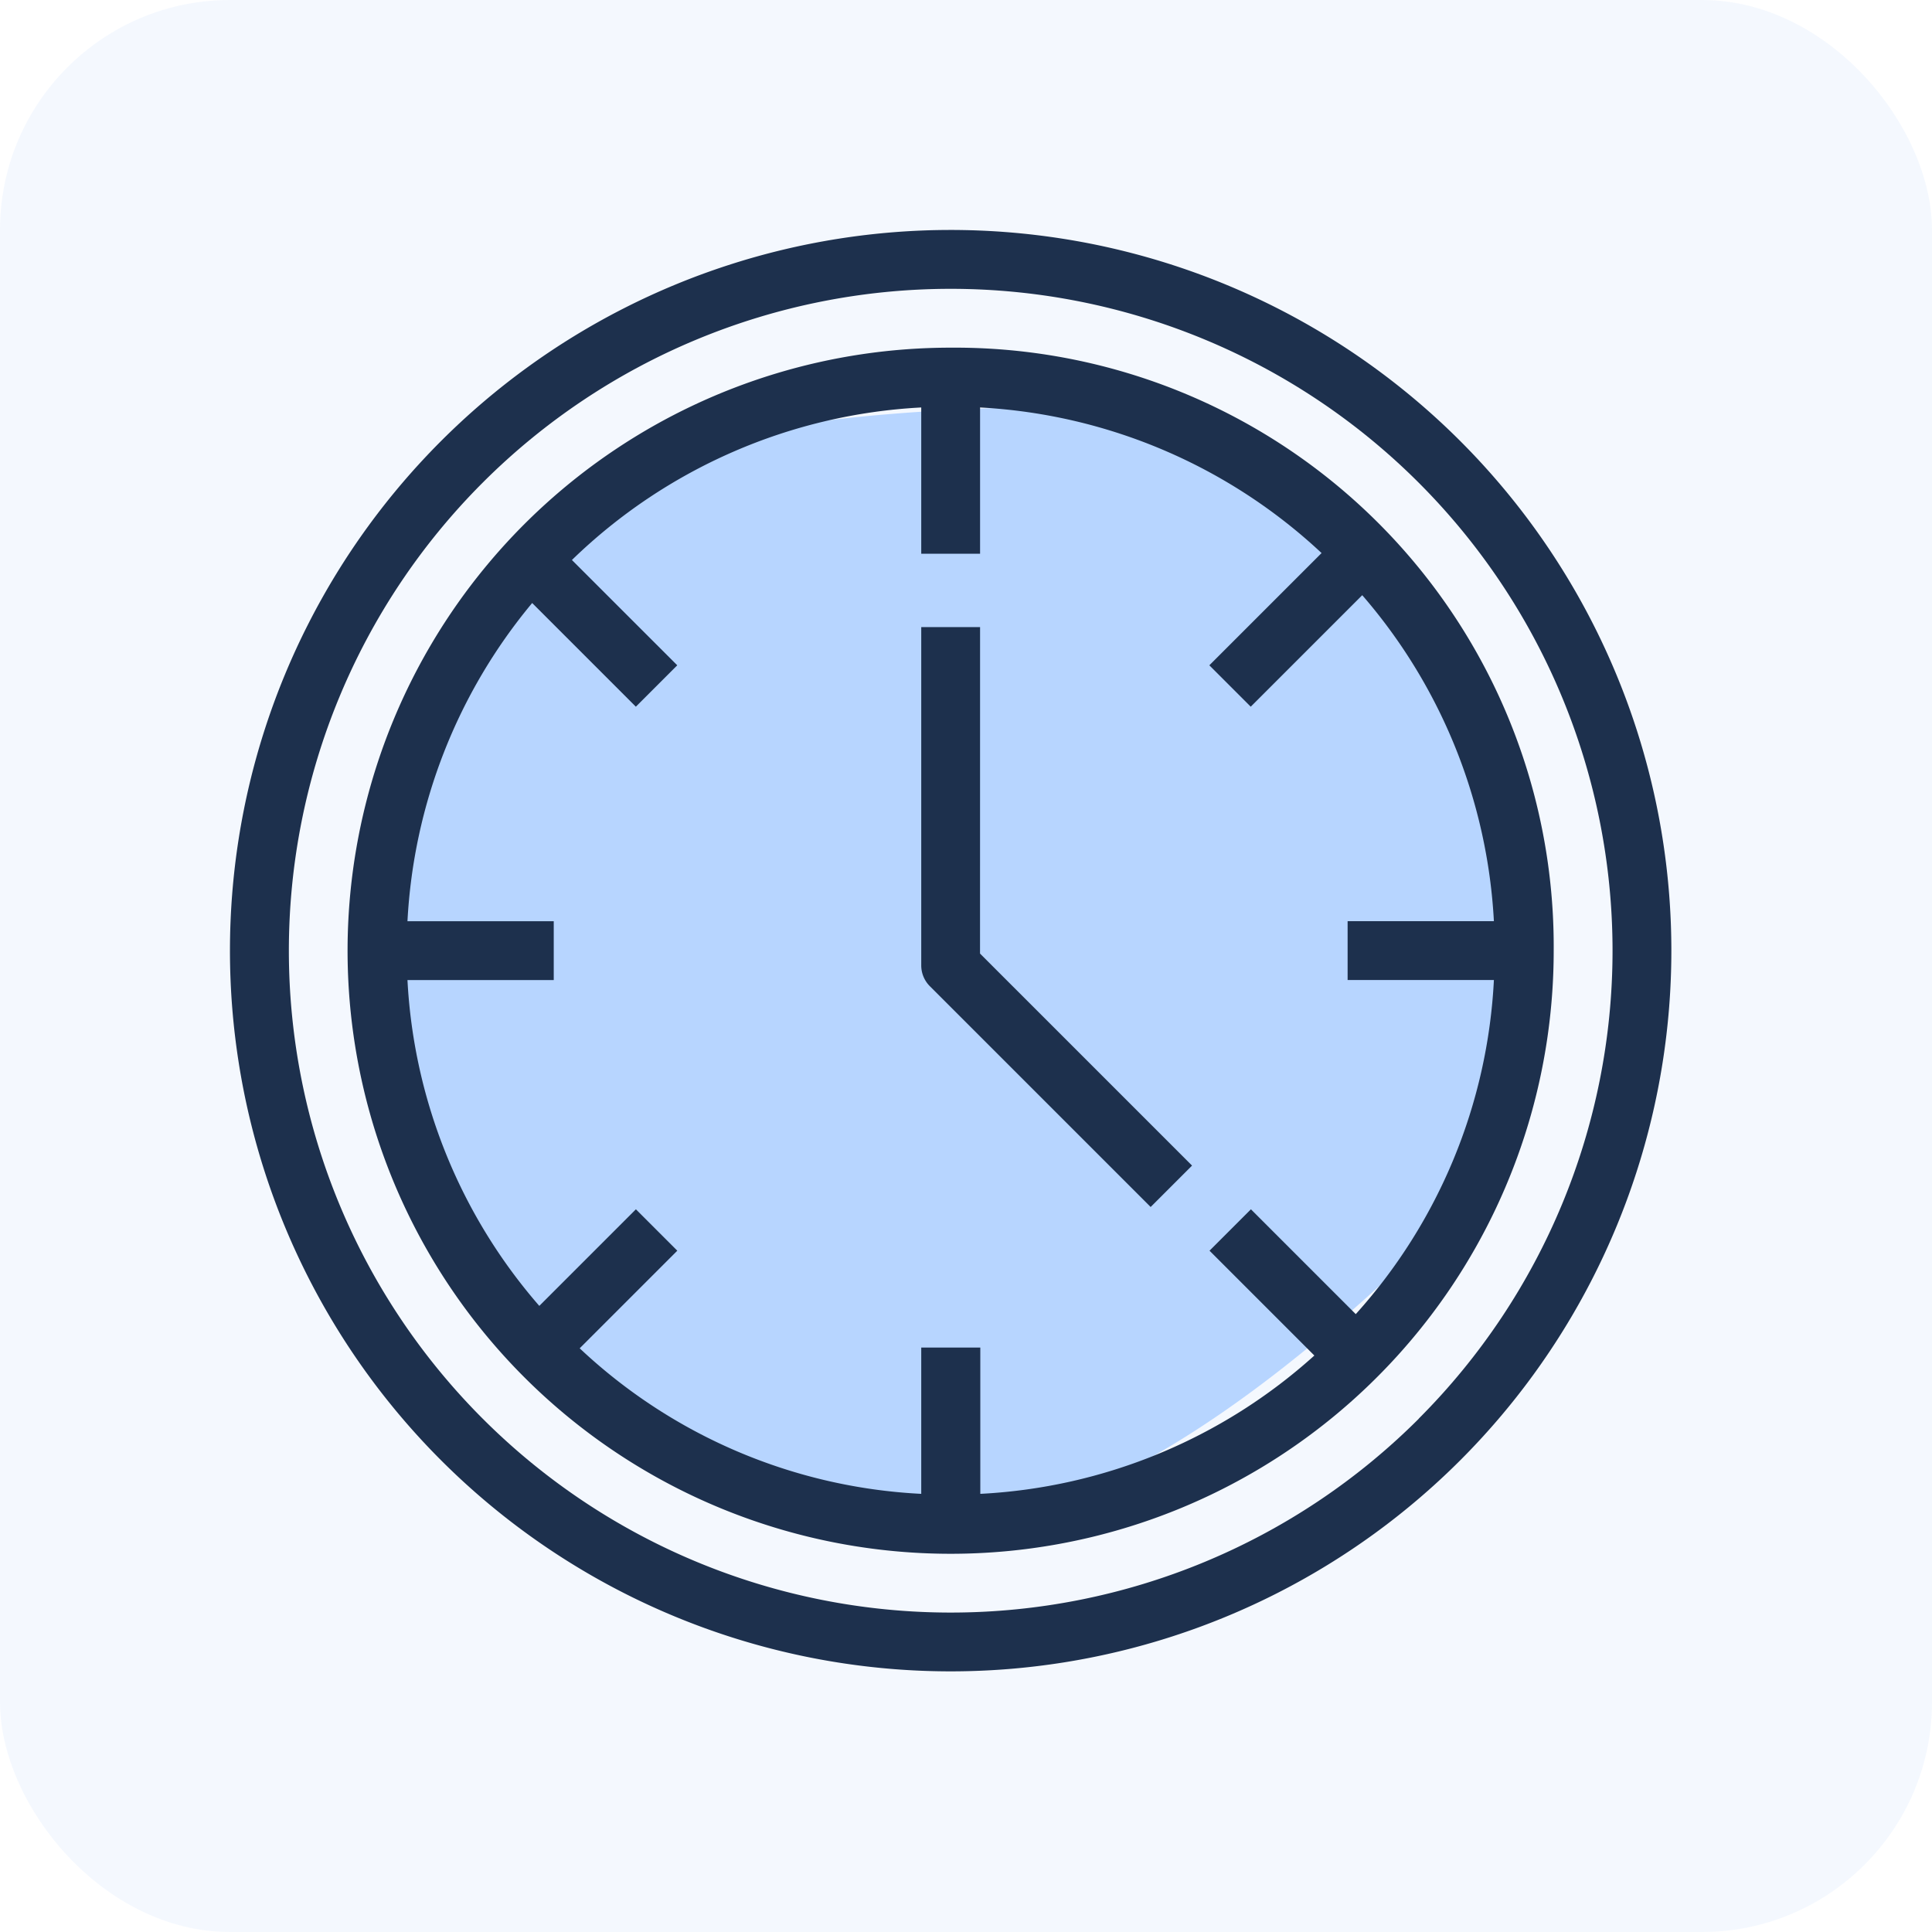 <?xml version="1.0" encoding="utf-8"?>
<svg xmlns="http://www.w3.org/2000/svg" width="42" height="42" viewBox="0 0 42 42">
  <g id="hire-full-time-developer" transform="translate(-242 -2790)">
    <g id="Group_22273" data-name="Group 22273" transform="translate(2 -3)">
      <rect id="Rectangle_6847" data-name="Rectangle 6847" width="42" height="42" rx="5" transform="translate(240 2793)" fill="rgba(28,114,235,0.05)"/>
      <path id="Path_221917" data-name="Path 221917" d="M62.8,75.6a12.8,12.8,0,0,1-9.374-21.518c2.337-2.514,9.088-2.648,12.79-2.648l3.167,1.333,1.667,1.315,1,1.685,2.333,4.357.667,4.309L74.384,66.6l-1.167,2.667C70.9,71.586,66.333,75.6,62.8,75.6Z" transform="translate(198.116 2750.398)" fill="#b7d5ff"/>
      <g id="planning-svgrepo-com" transform="translate(245 2798)">
        <g id="Group_22249" data-name="Group 22249" transform="translate(0)">
          <g id="Group_22248" data-name="Group 22248">
            <path id="Path_221914" data-name="Path 221914" d="M26.745,4.588A15.667,15.667,0,0,0,4.588,26.745,15.667,15.667,0,0,0,26.745,4.588Zm-.9,21.252A14.388,14.388,0,0,1,5.493,5.493,14.388,14.388,0,0,1,25.841,25.841Z" transform="translate(0 0)" fill="#1d304d"/>
            <path id="Path_221915" data-name="Path 221915" d="M53.109,40A13.11,13.11,0,1,0,66.218,53.109,13.017,13.017,0,0,0,53.109,40Zm8.806,21.01-2.279-2.279-.9.9,2.279,2.279a11.731,11.731,0,0,1-7.262,3.007v-3.18H52.469v3.18a11.682,11.682,0,0,1-7.425-3.164l2.122-2.122-.9-.9-2.1,2.1A11.718,11.718,0,0,1,41.3,53.748h3.18V52.469H41.3a11.771,11.771,0,0,1,2.711-6.918l2.254,2.254.9-.9-2.29-2.289A11.778,11.778,0,0,1,52.469,41.3v3.18h1.279V41.3a11.787,11.787,0,0,1,7.424,3.165l-2.44,2.44.9.9,2.424-2.424a11.78,11.78,0,0,1,2.862,7.087h-3.18v1.279h3.18A11.732,11.732,0,0,1,61.915,61.01Z" transform="translate(-37.442 -37.442)" fill="#1d304d"/>
            <path id="Path_221916" data-name="Path 221916" d="M236.279,135H235v7.354a.64.64,0,0,0,.187.452l4.8,4.8.9-.9-4.609-4.609Z" transform="translate(-219.973 -126.367)" fill="#1d304d"/>
          </g>
        </g>
      </g>
    </g>
  </g>
</svg>
